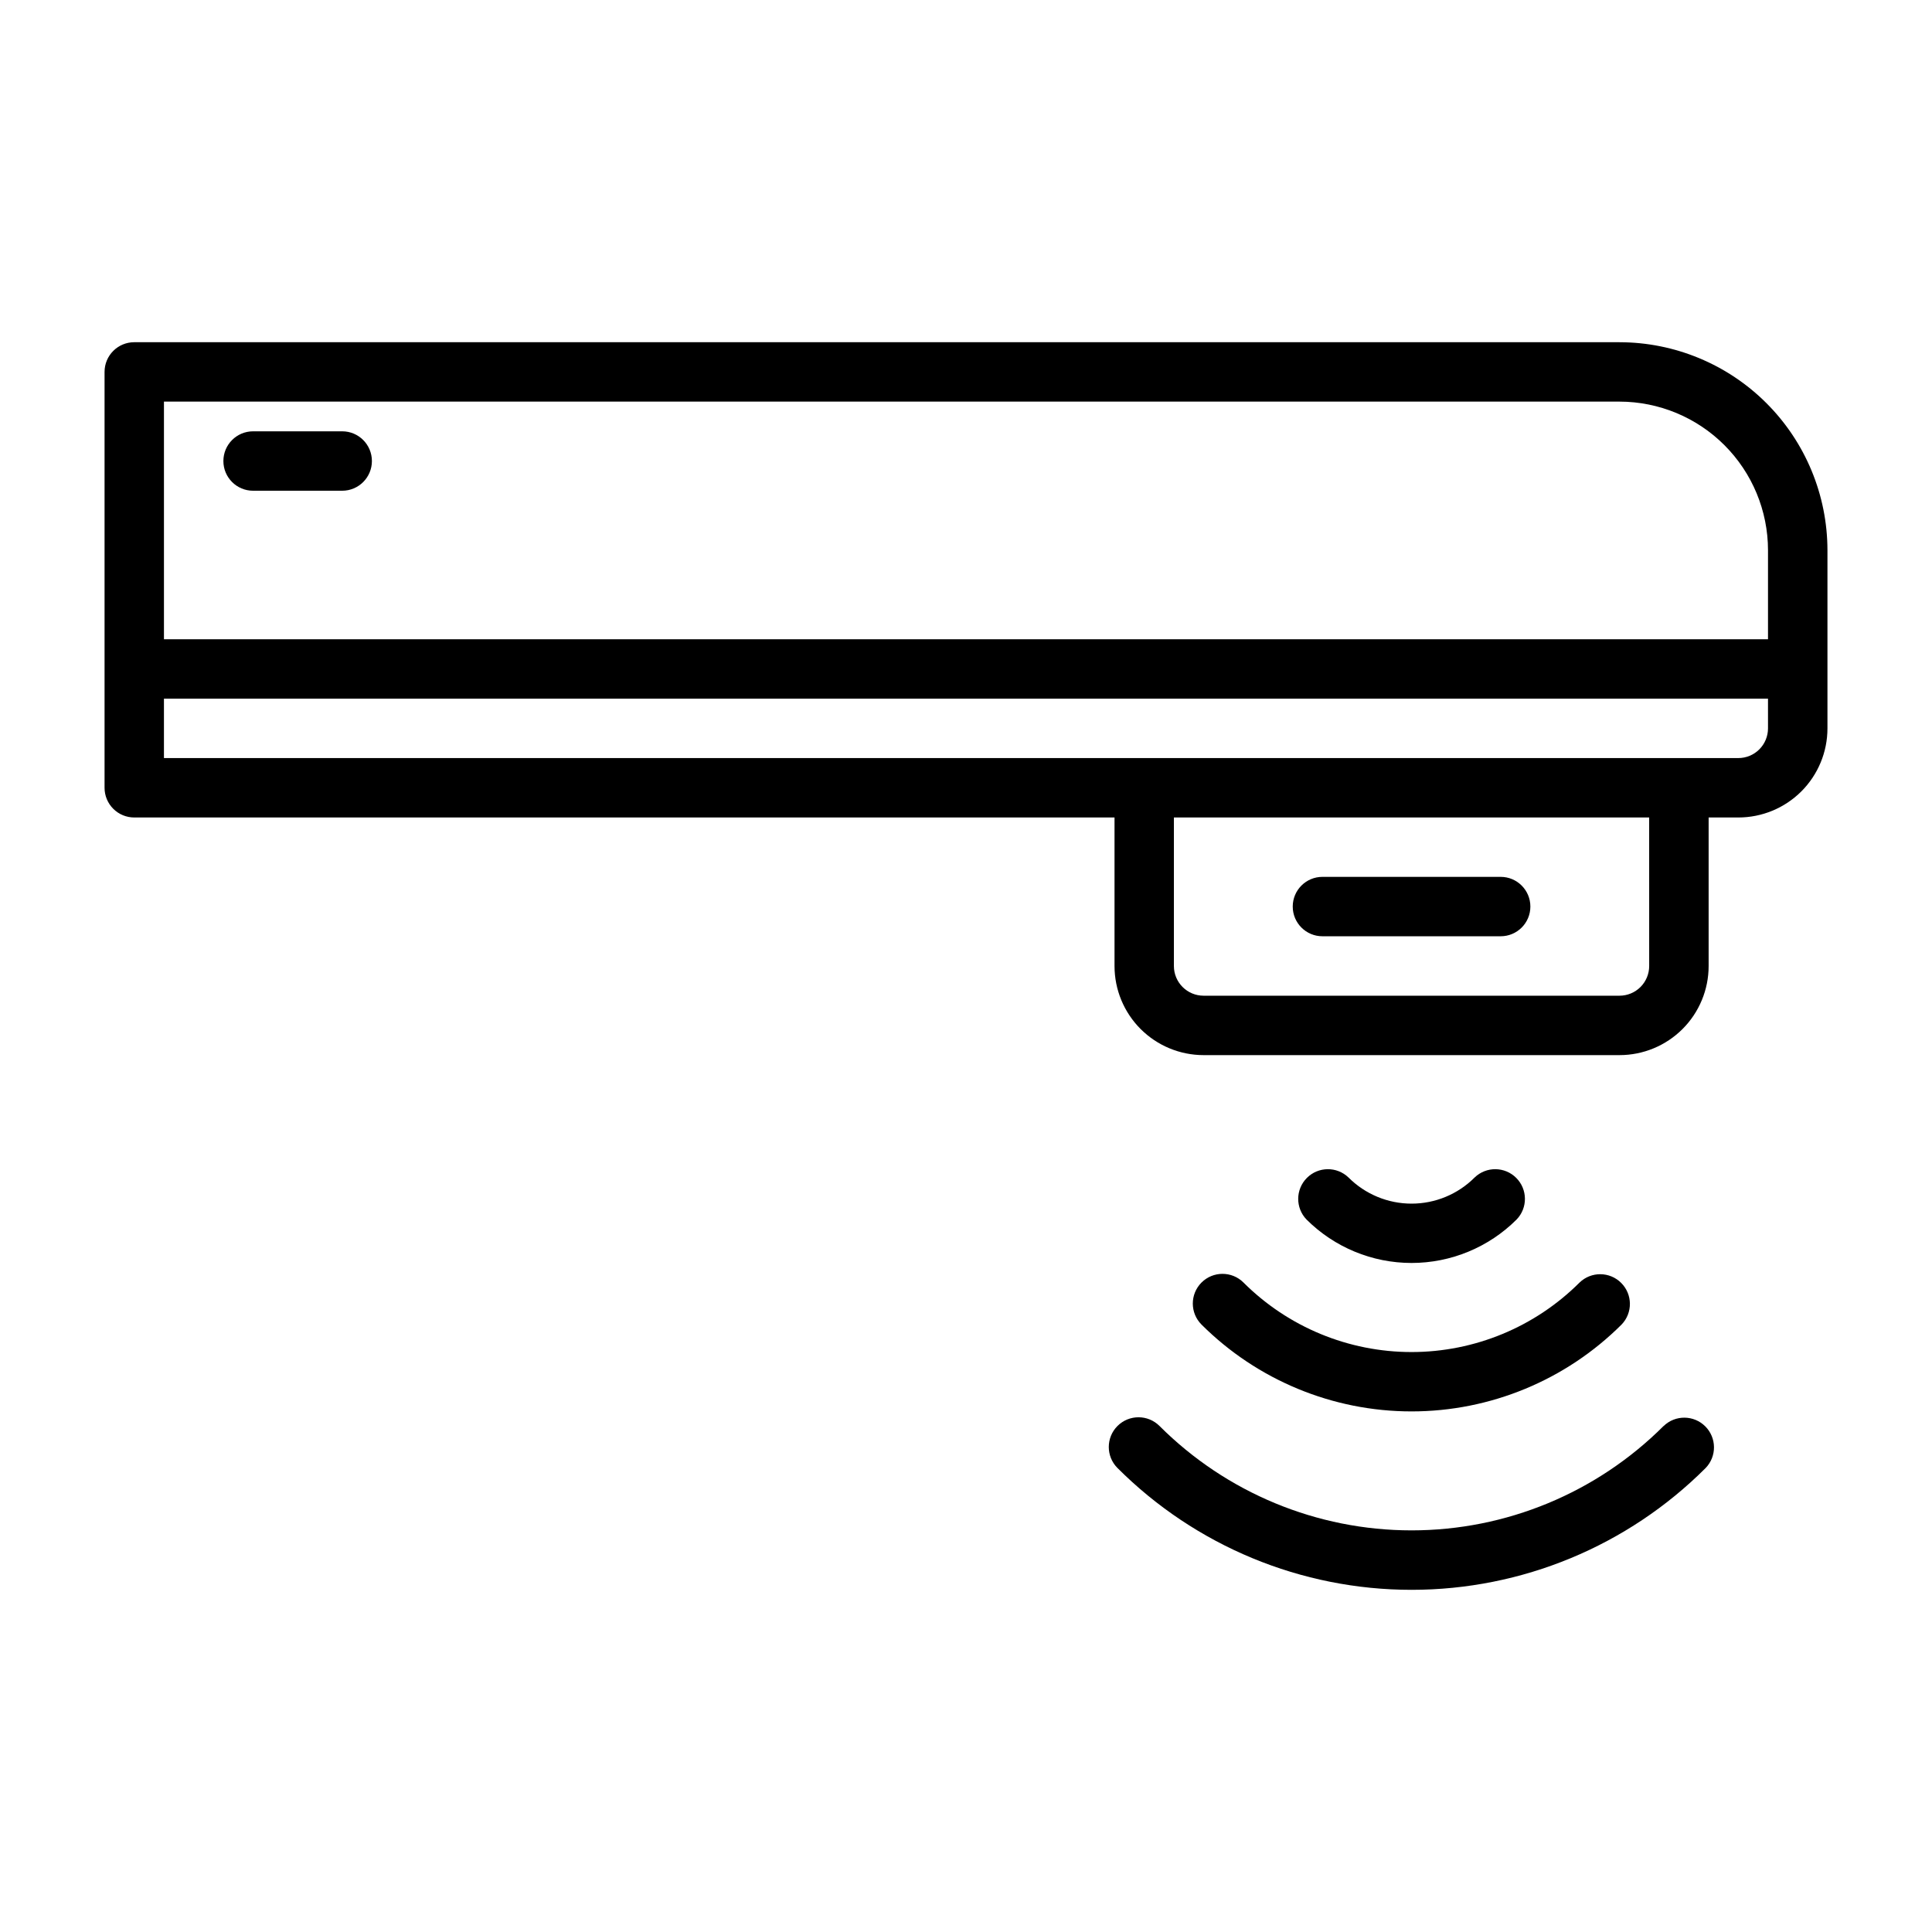 <?xml version="1.0" encoding="UTF-8"?>
<!-- Uploaded to: SVG Repo, www.svgrepo.com, Generator: SVG Repo Mixer Tools -->
<svg fill="#000000" width="800px" height="800px" version="1.1" viewBox="144 144 512 512" xmlns="http://www.w3.org/2000/svg">
 <g>
  <path d="m573.18 234.69h-393.6c-4.348 0-7.871 3.523-7.871 7.871v110.21c0 2.09 0.828 4.09 2.305 5.566 1.477 1.477 3.477 2.305 5.566 2.305h259.78v39.363c0 6.262 2.488 12.27 6.918 16.699 4.426 4.426 10.434 6.914 16.699 6.914h110.21c6.262 0 12.27-2.488 16.699-6.914 4.43-4.43 6.918-10.438 6.918-16.699v-39.363h7.871c6.262 0 12.27-2.488 16.699-6.914 4.43-4.43 6.918-10.438 6.918-16.699v-47.234c-0.02-14.609-5.828-28.613-16.16-38.945-10.332-10.332-24.336-16.141-38.945-16.156zm0 15.742c10.434 0.012 20.438 4.164 27.816 11.543s11.531 17.383 11.543 27.816v23.617h-425.09v-62.977zm7.871 149.57c0 2.086-0.828 4.09-2.305 5.566-1.477 1.477-3.481 2.305-5.566 2.305h-110.21c-4.348 0-7.875-3.523-7.875-7.871v-39.363h125.95zm31.488-62.977c0 2.086-0.828 4.09-2.305 5.566-1.477 1.477-3.481 2.305-5.566 2.305h-417.22v-15.746h425.09z"/>
  <path d="m545.91 467.19c2.984-3.09 2.941-8-0.094-11.035-3.039-3.039-7.949-3.082-11.035-0.098-4.43 4.43-10.438 6.918-16.703 6.918-6.262 0-12.27-2.488-16.699-6.918-3.09-2.984-8-2.941-11.035 0.098-3.035 3.035-3.078 7.945-0.098 11.035 7.391 7.367 17.398 11.508 27.832 11.508 10.438 0 20.445-4.141 27.832-11.508z"/>
  <path d="m462.41 483.89c-3.07 3.074-3.07 8.059 0 11.133 14.777 14.738 34.793 23.016 55.66 23.016 20.871 0 40.887-8.277 55.66-23.016 2.984-3.09 2.941-8-0.098-11.035-3.035-3.039-7.945-3.082-11.035-0.098-11.816 11.797-27.832 18.418-44.527 18.418-16.695 0-32.711-6.621-44.527-18.418-3.074-3.074-8.059-3.074-11.133 0z"/>
  <path d="m584.87 521.9c-17.715 17.711-41.738 27.664-66.793 27.664-25.051 0-49.078-9.953-66.793-27.664-3.078-3.078-8.062-3.078-11.141 0-3.074 3.074-3.074 8.062 0 11.137 20.668 20.672 48.703 32.285 77.934 32.285s57.266-11.613 77.934-32.285c2.984-3.09 2.941-8-0.098-11.035-3.035-3.035-7.945-3.078-11.031-0.094z"/>
  <path d="m494.46 392.12h47.234c4.348 0 7.871-3.523 7.871-7.871s-3.523-7.871-7.871-7.871h-47.234c-4.348 0-7.871 3.523-7.871 7.871s3.523 7.871 7.871 7.871z"/>
  <path d="m211.07 274.05h23.617c4.348 0 7.871-3.523 7.871-7.871 0-4.348-3.523-7.875-7.871-7.875h-23.617c-4.348 0-7.871 3.527-7.871 7.875 0 4.348 3.523 7.871 7.871 7.871z"/>
 </g>
</svg>